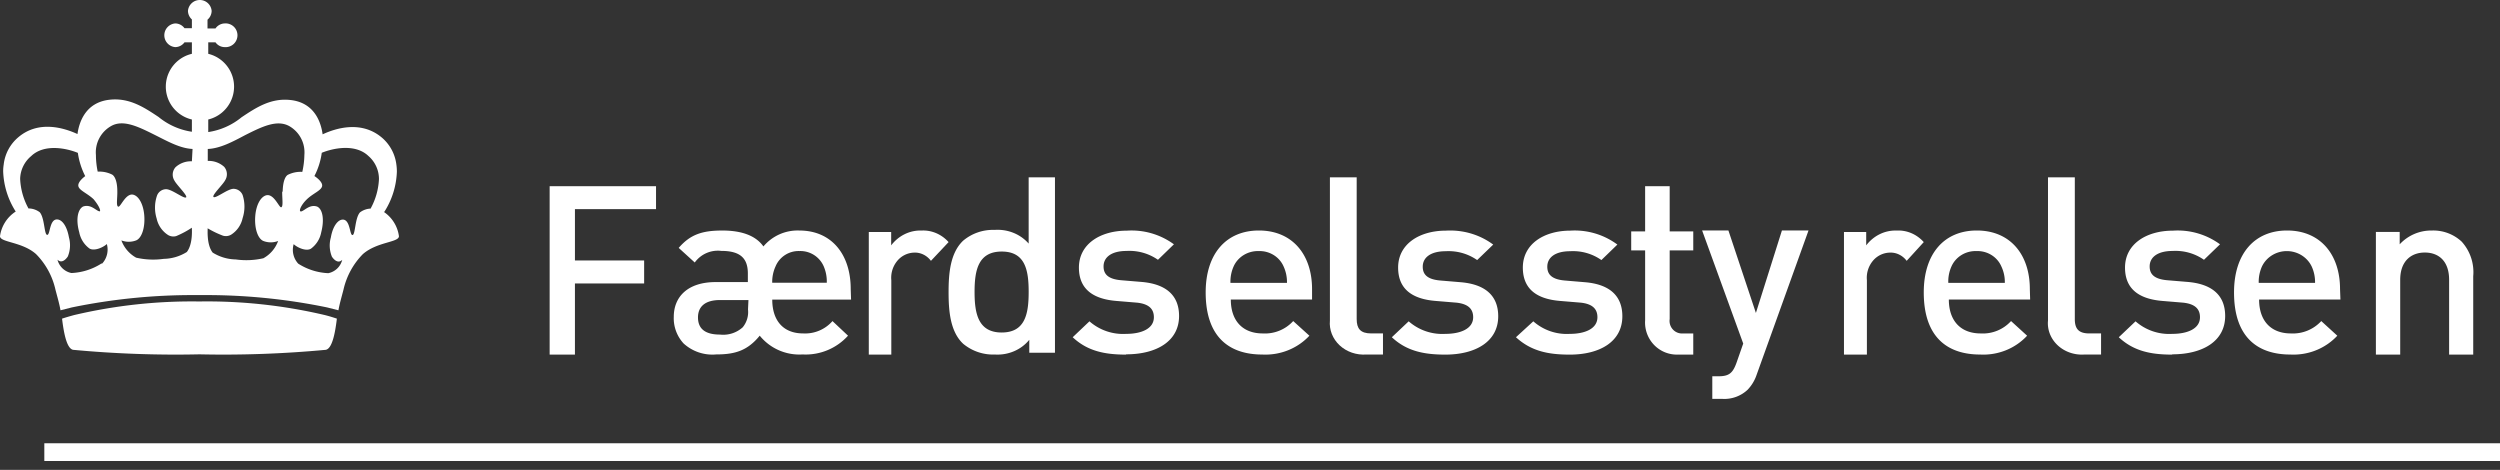 <svg width="282" height="53" viewBox="0 0 282 53" xmlns="http://www.w3.org/2000/svg"><rect x="0" y="0" width="282" height="53" fill="#333333" stroke="none"/><title>v</title><g id="v" fill="none" fill-rule="evenodd"><g id="fstyr-logo" fill-rule="nonzero"><path id="Rectangle" fill="#FFFFFF" d="M5 50h277v2H5z"/><path id="Path" fill="#FFFFFF" d="M64.853 23.592v5.788h7.806v2.592h-7.807V40H62V21h12v2.592z"/><path d="M95.96 32.593c0-3.87-2.136-6.59-5.793-6.59a5.032 5.032 0 0 0-4.054 1.796c-.827-1.178-2.374-1.796-4.64-1.796-2.268 0-3.617.453-4.916 1.96l1.812 1.647a3.208 3.208 0 0 1 2.994-1.308c2.135 0 2.995.823 2.995 2.553v.964h-3.633c-3.136 0-4.724 1.646-4.724 3.927a4.19 4.19 0 0 0 1.11 2.998 4.812 4.812 0 0 0 3.672 1.236c2.135 0 3.54-.428 4.914-2.116a5.753 5.753 0 0 0 4.83 2.117 6.435 6.435 0 0 0 5.13-2.116l-1.753-1.647a4.096 4.096 0 0 1-3.31 1.392c-2.267 0-3.483-1.476-3.483-3.815H96l-.04-1.202zm-11.584 2.314a2.718 2.718 0 0 1-.596 2.01 3.27 3.27 0 0 1-2.565.823c-1.73 0-2.482-.7-2.482-1.935 0-1.236.828-1.96 2.482-1.96h3.21l-.05 1.062zm2.73-3.014a4.21 4.21 0 0 1 .38-1.853 2.814 2.814 0 0 1 2.698-1.722 2.872 2.872 0 0 1 2.73 1.722c.25.585.37 1.217.347 1.853h-6.154z" id="Shape" fill="#FFFFFF"/><path d="M105.01 29.423c-.467-.623-1.18-.967-1.92-.928a2.56 2.56 0 0 0-1.9.958 2.988 2.988 0 0 0-.65 2.15V40H98V26.172h2.525v1.504c.837-1.097 2.1-1.715 3.416-1.67 1.147-.062 2.262.413 3.06 1.303l-1.99 2.113z" id="Path" fill="#FFFFFF"/><path d="M116.033 20v7.478c-.935-1.073-2.37-1.65-3.843-1.545a5.22 5.22 0 0 0-3.543 1.213c-1.47 1.387-1.647 3.722-1.647 5.816s.177 4.446 1.647 5.817a5.297 5.297 0 0 0 3.587 1.212c1.505.088 2.958-.536 3.87-1.662v1.462H119V20h-2.967zm-3.037 17.507c-2.657 0-3.065-2.135-3.065-4.578 0-2.444.41-4.554 3.066-4.554 2.656 0 3.037 2.11 3.037 4.553 0 2.442-.38 4.577-3.037 4.577" id="Shape" fill="#FFFFFF"/><path d="M127.022 40c-2.348 0-4.332-.37-6.022-1.96l1.89-1.795a5.746 5.746 0 0 0 4.132 1.416c1.733 0 3.136-.583 3.136-1.876 0-.914-.537-1.507-1.923-1.647l-2.288-.19c-2.686-.214-4.245-1.367-4.245-3.763 0-2.66 2.408-4.167 5.406-4.167a8.08 8.08 0 0 1 5.31 1.54l-1.8 1.746a5.644 5.644 0 0 0-3.536-.997c-1.733 0-2.6.725-2.6 1.746 0 .824.452 1.425 1.985 1.557l2.262.188c2.684.214 4.27 1.425 4.27 3.846 0 2.85-2.547 4.323-5.97 4.323" id="Path" fill="#FFFFFF"/><path d="M148 32.61c0-3.883-2.21-6.61-6-6.61-3.634 0-6 2.562-6 6.983 0 5.207 2.83 7.008 6.386 7.008 2.013.103 3.966-.678 5.314-2.123l-1.826-1.653a4.31 4.31 0 0 1-3.428 1.397c-2.323 0-3.61-1.478-3.61-3.825H148V32.61zm-9.206-.7c-.022-.64.1-1.274.36-1.86.487-1.08 1.608-1.765 2.83-1.728 1.214-.04 2.33.647 2.802 1.727.268.584.4 1.22.385 1.86h-6.376z" id="Shape" fill="#FFFFFF"/><path d="M154.132 39.99c-1.122.082-2.227-.296-3.02-1.034-.793-.738-1.195-1.76-1.098-2.797V20h3.02v15.99c0 1.074.418 1.62 1.633 1.62H156v2.38h-1.868z" id="Path" fill="#FFFFFF"/><path d="M228.966 32.61c0-3.883-2.197-6.61-5.983-6.61-3.633 0-5.983 2.562-5.983 6.983 0 5.206 2.82 7.008 6.36 7.008 2.007.106 3.956-.675 5.298-2.123l-1.812-1.653a4.292 4.292 0 0 1-3.42 1.397c-2.315 0-3.597-1.48-3.597-3.826H229l-.034-1.173zm-9.197-.7a4.125 4.125 0 0 1 .358-1.86c.482-1.084 1.602-1.77 2.82-1.728 1.216-.046 2.334.642 2.804 1.727.275.582.41 1.218.393 1.86h-6.376z" id="Shape" fill="#FFFFFF"/><path d="M235.138 39.99c-1.124.082-2.23-.296-3.024-1.034-.795-.738-1.197-1.76-1.1-2.797V20h3.025v15.99c0 1.074.408 1.62 1.625 1.62H237v2.38h-1.862zM163.026 40c-2.34 0-4.335-.37-6.026-1.96l1.9-1.796a5.734 5.734 0 0 0 4.126 1.417c1.734 0 3.147-.584 3.147-1.877 0-.915-.537-1.508-1.924-1.648l-2.3-.19c-2.687-.213-4.24-1.367-4.24-3.764 0-2.66 2.403-4.167 5.403-4.167 1.917-.11 3.81.45 5.323 1.574l-1.812 1.746a5.632 5.632 0 0 0-3.537-.997c-1.734 0-2.6.725-2.6 1.747 0 .823.45 1.425 1.975 1.556l2.263.19c2.688.213 4.275 1.424 4.275 3.846 0 2.85-2.55 4.324-5.974 4.324M177.034 40c-2.336 0-4.31-.37-6.034-1.96l1.957-1.796a5.69 5.69 0 0 0 4.112 1.417c1.723 0 3.12-.584 3.12-1.877 0-.915-.535-1.508-1.914-1.648l-2.285-.19c-2.67-.213-4.214-1.366-4.214-3.763 0-2.66 2.388-4.168 5.37-4.168a8.07 8.07 0 0 1 5.294 1.573l-1.802 1.746a5.567 5.567 0 0 0-3.517-.996c-1.723 0-2.586.724-2.586 1.746 0 .823.45 1.425 1.966 1.557l2.25.19c2.672.213 4.25 1.424 4.25 3.846 0 2.85-2.526 4.324-5.93 4.324M189.346 39.994a3.565 3.565 0 0 1-2.75-1.07 3.637 3.637 0 0 1-1.025-2.79v-7.89H184v-2.14h1.57V21h2.77v5.103H191v2.14h-2.66v7.748c-.064.432.073.868.37 1.184.297.317.72.477 1.15.437H191v2.384h-1.654zM198.152 42.263a4.53 4.53 0 0 1-1.02 1.7 3.84 3.84 0 0 1-2.865 1.03h-1.12v-2.55h.707c1.188 0 1.6-.367 2.014-1.497l.767-2.194L192 26h2.966l3.1 9.3L201 26h3l-5.848 16.263zM215.074 29.423c-.467-.622-1.183-.967-1.926-.928a2.567 2.567 0 0 0-1.91.955 2.982 2.982 0 0 0-.652 2.153V40H208V26.173h2.508v1.504c.84-1.098 2.104-1.715 3.425-1.67 1.15-.065 2.268.41 3.067 1.302l-1.926 2.113zM245.022 40c-2.348 0-4.332-.37-6.022-1.96l1.89-1.795a5.746 5.746 0 0 0 4.132 1.416c1.733 0 3.136-.583 3.136-1.876 0-.914-.537-1.507-1.923-1.647l-2.288-.19c-2.686-.214-4.245-1.367-4.245-3.763 0-2.66 2.408-4.167 5.406-4.167a8.08 8.08 0 0 1 5.31 1.54l-1.81 1.746a5.608 5.608 0 0 0-3.526-.997c-1.733 0-2.6.725-2.6 1.746 0 .824.452 1.425 1.985 1.557l2.262.188c2.684.214 4.27 1.425 4.27 3.846 0 2.85-2.547 4.323-5.97 4.323" id="Path" fill="#FFFFFF"/><path d="M263.957 32.61c0-3.883-2.203-6.61-5.978-6.61-3.623 0-5.98 2.562-5.98 6.983 0 5.207 2.81 7.008 6.354 7.008 2.006.103 3.953-.678 5.296-2.123l-1.81-1.653a4.34 4.34 0 0 1-3.417 1.397c-2.315 0-3.596-1.478-3.596-3.825H264l-.043-1.174zm-9.173-.7a4.24 4.24 0 0 1 .368-1.86c.508-1.053 1.6-1.726 2.8-1.726 1.202 0 2.294.673 2.802 1.725.268.584.4 1.22.385 1.86h-6.356z" id="Shape" fill="#FFFFFF"/><path d="M276.26 40v-8.437c0-2.148-1.21-3.077-2.74-3.077-1.533 0-2.777.954-2.777 3.077V40H268V26.162h2.685v1.396a4.84 4.84 0 0 1 3.633-1.555 4.687 4.687 0 0 1 3.36 1.254 5.123 5.123 0 0 1 1.302 3.897V40h-2.72z" id="Path" fill="#FFFFFF"/><path d="M22.533 34.007A58.02 58.02 0 0 0 8.35 35.542c-.474.13-.925.26-1.35.4.21 1.76.55 3.37 1.243 3.517 4.74.443 9.5.614 14.257.51 4.757.104 9.516-.067 14.257-.51.692-.15 1.034-1.76 1.243-3.518-.425-.14-.834-.27-1.35-.4a58.02 58.02 0 0 0-14.183-1.535" id="Path" fill="#FFFFFF"/><path d="M43.352 23.895a8.958 8.958 0 0 0 1.415-4.53c0-.252-.016-.505-.05-.756a4.754 4.754 0 0 0-1.665-3.107c-2.272-1.898-5.094-1.082-6.66-.35-.166-1.223-.832-3.562-3.62-3.87-2.24-.25-3.912.874-5.527 1.948a7.716 7.716 0 0 1-3.754 1.666V13.48a3.813 3.813 0 0 0 0-7.41V4.774h.816c.236.333.616.534 1.024.54a1.34 1.34 0 1 0 0-2.67 1.3 1.3 0 0 0-1.024.565h-.9v-.99c.29-.246.46-.604.467-.983a1.34 1.34 0 0 0-2.672 0c.01.366.17.713.443.957v.99h-.833a1.315 1.315 0 0 0-1.04-.54 1.34 1.34 0 0 0 0 2.672 1.315 1.315 0 0 0 1.04-.54h.833V6.07a3.804 3.804 0 0 0 0 7.41v1.382a7.716 7.716 0 0 1-3.755-1.665C16.274 12.124 14.6 11 12.36 11.25c-2.787.307-3.453 2.647-3.62 3.87-1.59-.732-4.41-1.548-6.66.35a4.712 4.712 0 0 0-1.664 3.105c-.04.25-.06.504-.058.758a8.958 8.958 0 0 0 1.415 4.528A3.954 3.954 0 0 0 0 26.643c0 .716 2.497.616 4.07 2.023a8.258 8.258 0 0 1 2.18 3.987c.243.933.434 1.565.576 2.348l1.282-.325a67.653 67.653 0 0 1 14.15-1.39h.483c4.754-.035 9.497.43 14.152 1.39l1.282.325c.142-.783.333-1.415.575-2.348a8.325 8.325 0 0 1 2.18-3.987c1.606-1.407 4.07-1.307 4.07-2.023a3.93 3.93 0 0 0-1.715-2.747m-31.84 5.827a6.825 6.825 0 0 1-3.387 1.074 2.03 2.03 0 0 1-1.574-1.507c.583.59 1.166-.36 1.166-.36a3.33 3.33 0 0 0 .125-2.163c-.233-1.324-.833-2.106-1.457-2.006-.75.142-.658 1.765-1 1.732-.34-.033-.274-1.898-.83-2.547a2.106 2.106 0 0 0-1.275-.433 7.593 7.593 0 0 1-.94-3.33 3.438 3.438 0 0 1 1.24-2.572c1.498-1.44 4.037-.875 5.27-.367.127.915.41 1.8.83 2.623 0 0-.83.582-.78 1.09.05.508 1.006.833 1.722 1.515.558.667.832 1.258.707 1.358a.092.092 0 0 1-.083 0c-.36-.083-.95-.832-1.807-.533-.616.325-.832 1.49-.433 2.906.14.735.554 1.39 1.157 1.832.516.308 1.498-.09 1.956-.508a2.33 2.33 0 0 1-.524 2.198m10.113-11.53c-.678-.03-1.34.21-1.84.666a1.265 1.265 0 0 0-.117 1.524c.26.5 1.574 1.756 1.29 1.89-.282.133-1.59-.933-2.238-.933-.45.005-.85.28-1.016.698a4.163 4.163 0 0 0-.05 2.606 2.94 2.94 0 0 0 1.29 1.865c.278.166.614.21.924.115a10.43 10.43 0 0 0 1.757-.94c0 .166.133 1.84-.566 2.738a5.086 5.086 0 0 1-2.606.775 8.598 8.598 0 0 1-3.112-.134 3.68 3.68 0 0 1-1.665-1.948c.536.206 1.13.206 1.665 0 .624-.258 1.024-1.415.916-2.813-.1-1.266-.608-2.148-1.2-2.33-.873-.268-1.464 1.406-1.73 1.34-.267-.068-.092-.925-.11-1.74 0-1.033-.248-1.666-.573-1.874a3.213 3.213 0 0 0-1.572-.342h-.067a9.066 9.066 0 0 1-.2-1.873 3.405 3.405 0 0 1 1.666-3.24c1.39-.83 3.138.06 4.995.984 1.4.698 2.83 1.514 4.238 1.572l-.075 1.39zM31.83 21.64c0 .83.134 1.664-.107 1.74-.24.074-.832-1.608-1.723-1.342-.6.183-1.107 1.066-1.207 2.33-.108 1.4.29 2.557.916 2.815.535.206 1.128.206 1.663 0-.3.83-.892 1.522-1.664 1.948a8.58 8.58 0 0 1-3.115.134 5.086 5.086 0 0 1-2.605-.774c-.7-.9-.55-2.572-.566-2.74.55.33 1.13.608 1.73.834.312.093.648.05.925-.117a2.94 2.94 0 0 0 1.29-1.865 4.213 4.213 0 0 0 0-2.605 1.124 1.124 0 0 0-1.024-.7c-.65 0-1.948 1.074-2.24.933-.29-.142 1.033-1.39 1.29-1.89a1.282 1.282 0 0 0-.107-1.523 2.59 2.59 0 0 0-1.85-.666v-1.348c1.407-.058 2.84-.832 4.238-1.573 1.848-.925 3.587-1.8 4.994-.984a3.405 3.405 0 0 1 1.665 3.24c-.01.638-.09 1.274-.233 1.897h-.067a3.238 3.238 0 0 0-1.573.34c-.325.21-.55.834-.574 1.874m9.988 1.93c-.46.003-.907.155-1.273.434-.574.65-.508 2.5-.833 2.55-.324.05-.25-1.59-.998-1.733-.59-.1-1.224.683-1.45 2.006a3.33 3.33 0 0 0 .118 2.165s.582.95 1.165.358a2.03 2.03 0 0 1-1.573 1.507 6.842 6.842 0 0 1-3.388-1.074 2.298 2.298 0 0 1-.516-2.2c.45.417 1.432.833 1.948.51a2.964 2.964 0 0 0 1.157-1.833c.366-1.415.183-2.58-.433-2.905-.833-.316-1.45.45-1.806.533-.358.083-.092-.674.624-1.365.716-.69 1.665-1 1.723-1.516.058-.516-.866-1.107-.874-1.107.425-.82.707-1.707.83-2.622 1.233-.508 3.772-1.074 5.27.366a3.438 3.438 0 0 1 1.182 2.59 7.593 7.593 0 0 1-.94 3.33" id="Shape" fill="#FFFFFF"/></g></g></svg>
